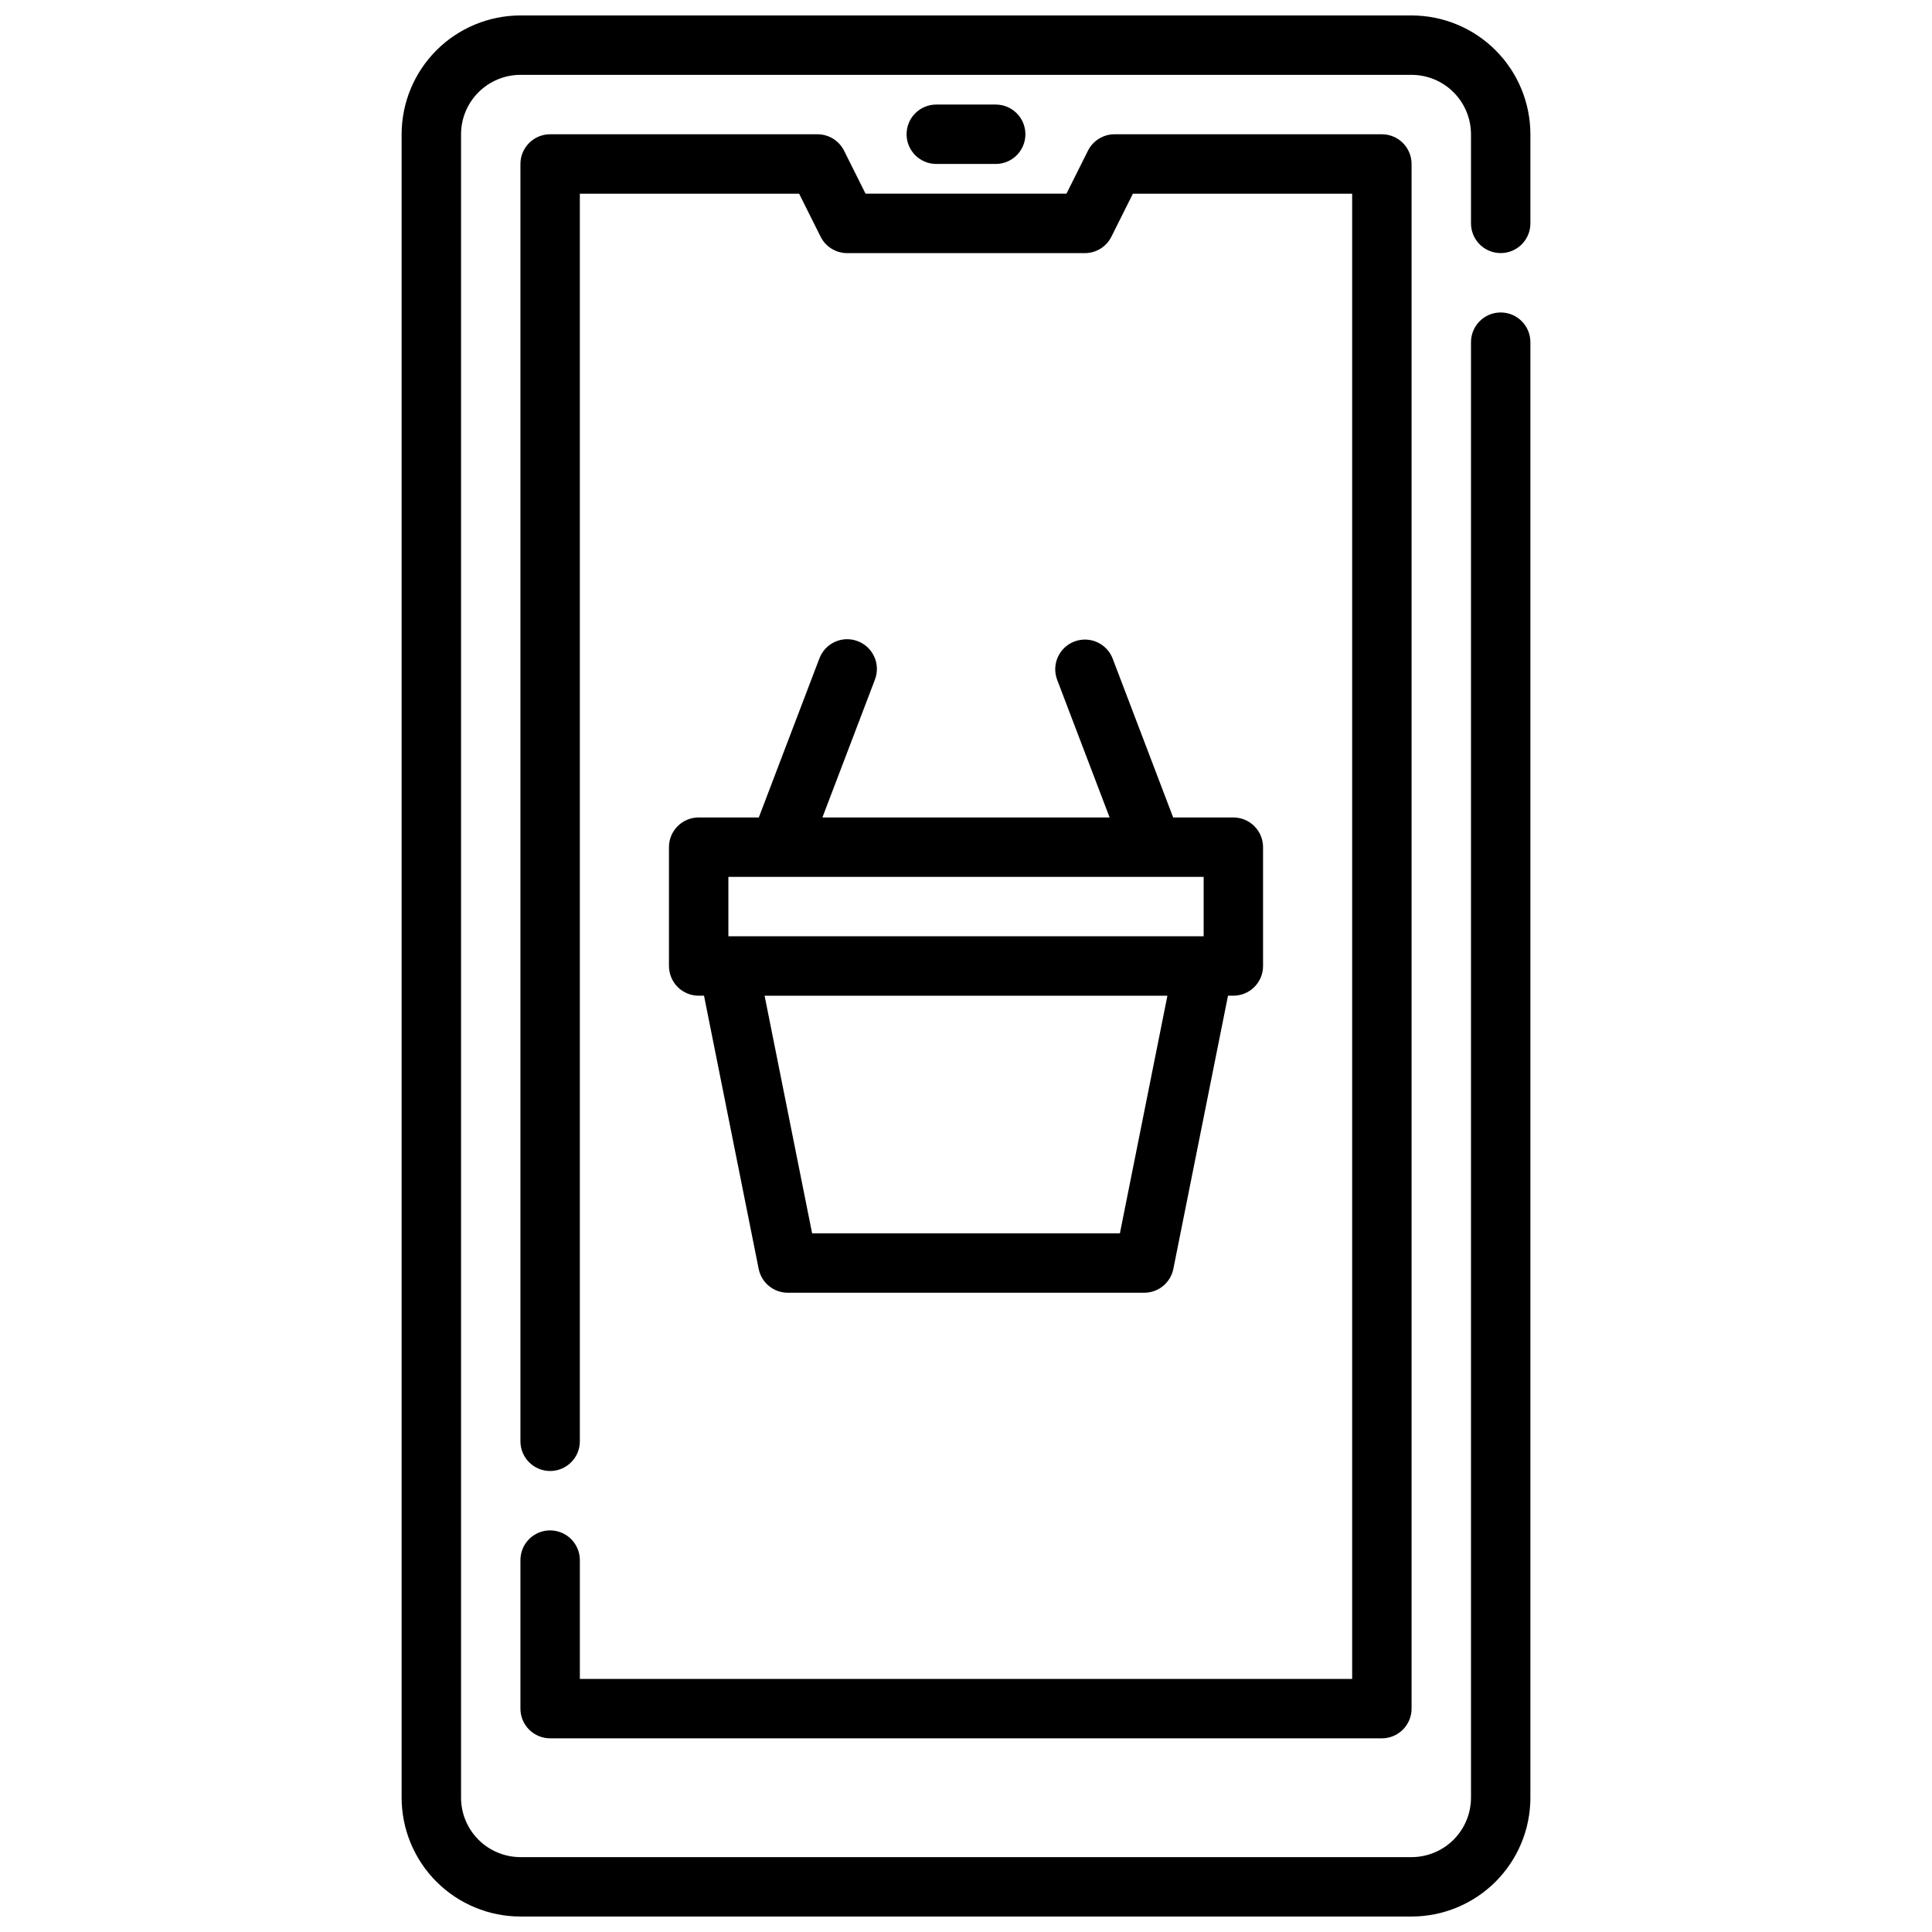<?xml version="1.0" encoding="UTF-8"?>
<!-- Uploaded to: ICON Repo, www.svgrepo.com, Generator: ICON Repo Mixer Tools -->
<svg width="800px" height="800px" version="1.1" viewBox="144 144 512 512" xmlns="http://www.w3.org/2000/svg">
 <defs>
  <clipPath id="a">
   <path d="m250 148.09h300v503.81h-300z"/>
  </clipPath>
 </defs>
 <g clip-path="url(#a)">
  <path d="m541.7 211.07c2.086 0 4.09-0.828 5.566-2.305 1.477-1.477 2.305-3.481 2.305-5.566v-23.617c-0.008-8.348-3.328-16.352-9.23-22.258-5.902-5.902-13.91-9.223-22.258-9.23h-236.16c-8.348 0.008-16.352 3.328-22.258 9.23-5.902 5.906-9.223 13.91-9.23 22.258v440.83c0.008 8.352 3.328 16.355 9.23 22.258 5.906 5.902 13.91 9.223 22.258 9.23h236.16c8.348-0.008 16.355-3.328 22.258-9.23 5.902-5.902 9.223-13.906 9.23-22.258v-385.73c0-4.348-3.523-7.875-7.871-7.875-4.348 0-7.871 3.527-7.871 7.875v385.73c-0.008 4.176-1.668 8.176-4.617 11.129-2.953 2.949-6.953 4.609-11.129 4.617h-236.16c-4.172-0.008-8.176-1.668-11.125-4.617-2.953-2.953-4.613-6.953-4.617-11.129v-440.83c0.004-4.176 1.664-8.176 4.617-11.125 2.949-2.953 6.953-4.613 11.125-4.621h236.16c4.176 0.008 8.176 1.668 11.129 4.621 2.949 2.949 4.609 6.949 4.617 11.125v23.617c0 2.086 0.828 4.09 2.305 5.566 1.477 1.477 3.477 2.305 5.566 2.305z"/>
 </g>
 <path d="m289.79 549.57c-4.348 0-7.871 3.523-7.871 7.871v39.363c0 2.086 0.828 4.09 2.305 5.566 1.477 1.473 3.481 2.305 5.566 2.305h220.42c2.086 0 4.09-0.832 5.566-2.305 1.477-1.477 2.305-3.481 2.305-5.566v-409.35c0-2.086-0.828-4.09-2.305-5.566-1.477-1.477-3.481-2.305-5.566-2.305h-70.848c-2.984 0-5.707 1.684-7.043 4.352l-5.695 11.391h-53.246l-5.695-11.395v0.004c-1.332-2.668-4.059-4.352-7.043-4.352h-70.848c-4.348 0-7.871 3.523-7.871 7.871v338.5c0 4.348 3.523 7.875 7.871 7.875 4.348 0 7.875-3.527 7.875-7.875v-330.62h58.109l5.695 11.395c1.332 2.668 4.059 4.352 7.043 4.352h62.977c2.981 0 5.707-1.684 7.039-4.352l5.699-11.395h58.109v393.6h-204.67v-31.488c0-2.086-0.832-4.09-2.309-5.566-1.477-1.477-3.477-2.305-5.566-2.305z"/>
 <path d="m407.87 187.45c4.348 0 7.871-3.523 7.871-7.871 0-4.348-3.523-7.871-7.871-7.871h-15.746c-4.348 0-7.871 3.523-7.871 7.871 0 4.348 3.523 7.871 7.871 7.871z"/>
 <path d="m371.32 313.92c-1.953-0.75-4.121-0.691-6.027 0.164-1.906 0.852-3.394 2.434-4.137 4.387l-16.066 42.164h-15.938c-4.348 0-7.871 3.527-7.871 7.875v31.488c0 2.086 0.832 4.09 2.305 5.566 1.477 1.477 3.481 2.305 5.566 2.305h1.418l14.484 72.395c0.738 3.676 3.965 6.32 7.715 6.324h94.465c3.75-0.004 6.977-2.648 7.715-6.324l14.484-72.395h1.418c2.086 0 4.09-0.828 5.566-2.305 1.477-1.477 2.305-3.481 2.305-5.566v-31.488c0-2.09-0.828-4.09-2.305-5.566-1.477-1.477-3.481-2.309-5.566-2.309h-15.949l-16.059-42.16v0.004c-1.578-4.012-6.094-6.004-10.121-4.473-4.031 1.535-6.078 6.023-4.594 10.07l13.93 36.559h-76.113l13.93-36.555h-0.004c1.547-4.062-0.488-8.609-4.551-10.16zm69.465 156.93h-81.566l-12.594-62.977h106.75zm22.195-78.723h-125.95v-15.742h125.95z"/>
</svg>